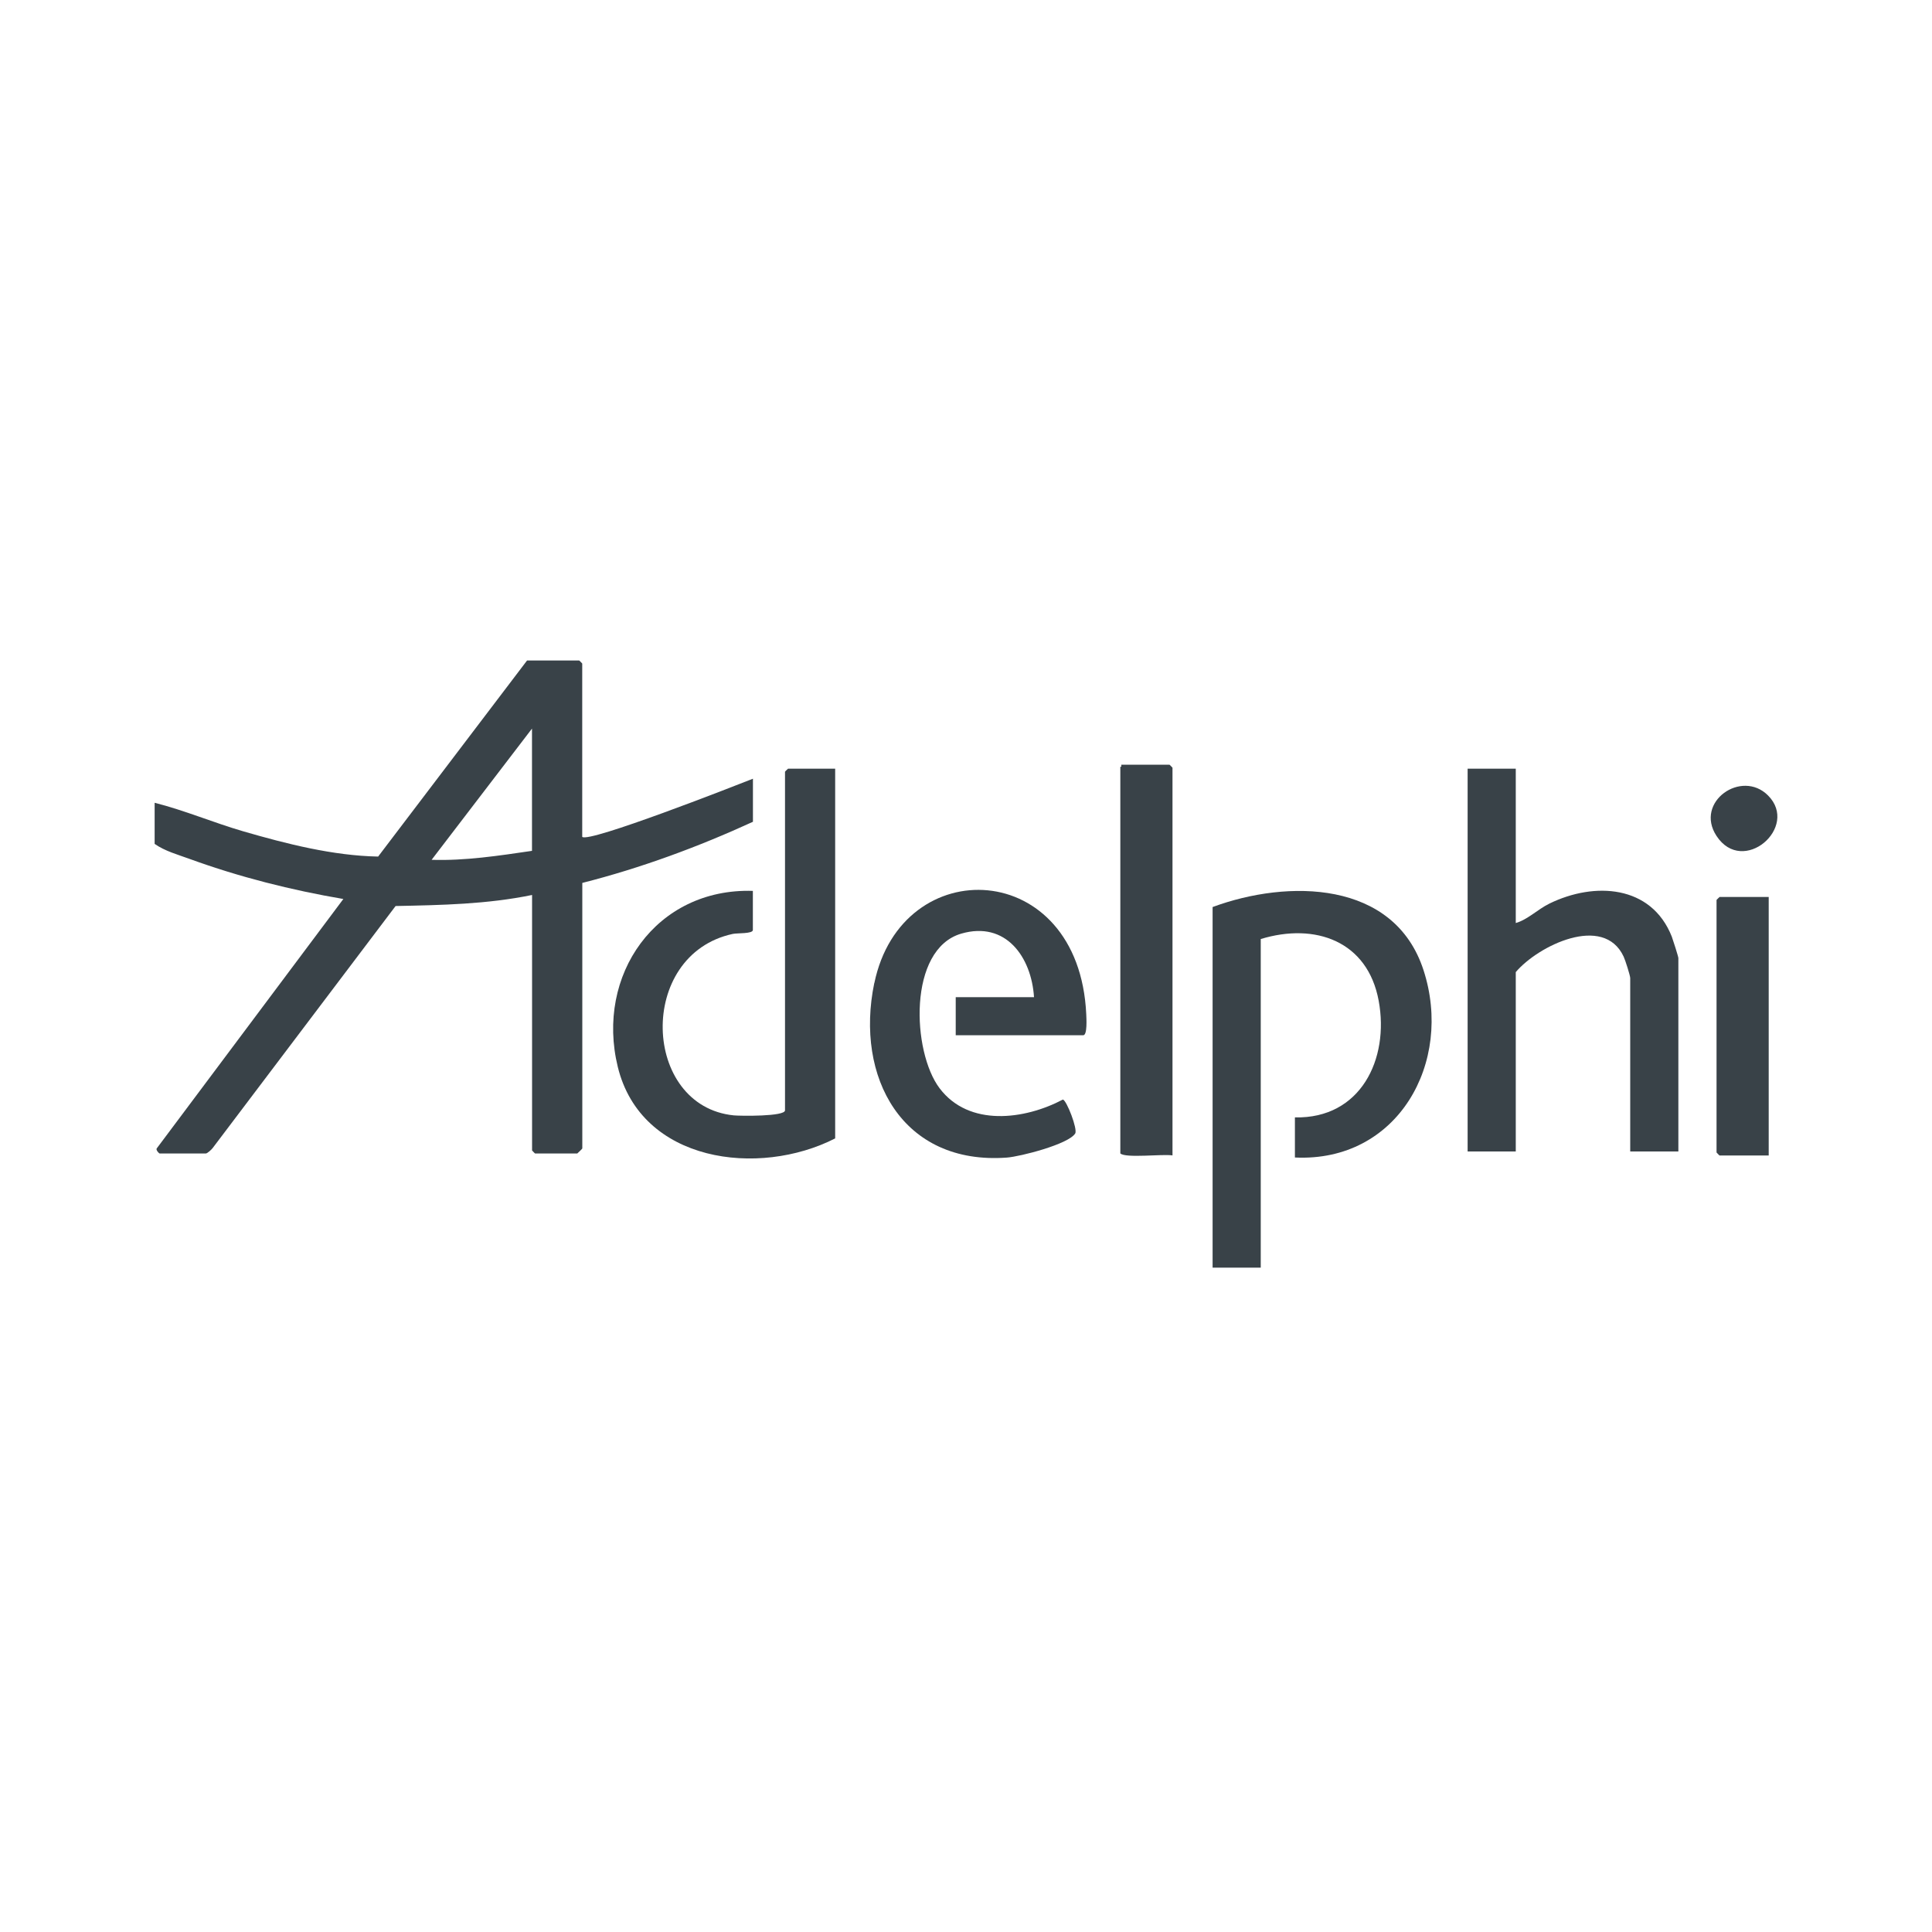 <?xml version="1.0" encoding="UTF-8"?><svg id="Layer_1" xmlns="http://www.w3.org/2000/svg" viewBox="0 0 250 250"><defs><style>.cls-1{fill:#394248;}</style></defs><path class="cls-1" d="M97.42,100.77c-2.51.99-21.25,8.34-22.08,7.52v-22.43s-.36-.39-.39-.39h-6.75l-19.27,25.37c-5.83-.11-11.84-1.64-17.43-3.26-3.86-1.12-7.63-2.73-11.49-3.7v5.32c1.34.94,3.01,1.39,4.54,1.95,6.43,2.34,13.13,4.03,19.88,5.18l-24.16,32.29c-.1.22.31.64.39.64h5.98c.18,0,.72-.49.87-.69l23.68-31.33c5.93-.12,11.84-.23,17.66-1.43v33.06s.36.39.39.39h5.46s.65-.6.65-.65v-34.36c7.57-1.92,15.02-4.67,22.08-7.91v-5.57ZM68.84,110.1c-4.3.63-8.67,1.3-12.99,1.16l12.99-16.98v15.82Z"/><path class="cls-1" d="M101.58,99.86v43.82c0,.81-5.78.73-6.62.65-11.89-1.18-12.61-20.78-.15-23.48.59-.13,2.61,0,2.61-.51v-5.06c-12.52-.39-20.38,10.9-17.48,22.77,3.02,12.39,18.24,14.31,28.13,9.26v-47.84h-6.1s-.39.36-.39.39Z"/><path class="cls-1" d="M156.91,117.36v46.67h6.23v-42.52c7.05-2.15,13.83.26,15.26,7.98,1.4,7.58-2.35,15.29-10.84,15.1v5.19c13.31.64,20.53-12.3,16.64-24.25-3.79-11.65-17.56-11.76-27.29-8.16Z"/><path class="cls-1" d="M200.5,116.92c-1.53.75-2.82,2.08-4.36,2.52v-19.97h-6.23v49.53h6.23v-23.21c2.87-3.4,11.36-7.58,13.96-2,.2.42.85,2.45.85,2.78v22.43h6.23v-25.02c0-.19-.71-2.41-.85-2.78-2.65-6.7-10.01-7.12-15.83-4.28Z"/><path class="cls-1" d="M113.13,127.21c-2.52,12.18,3.63,23.58,17.17,22.58,1.72-.13,7.96-1.72,8.83-3.12.34-.55-1.1-4.27-1.59-4.39-4.97,2.62-12.15,3.56-15.95-1.45-3.59-4.73-4.13-18.01,2.8-20.02,5.76-1.67,9.08,3.03,9.41,8.22h-10.13v4.93h16.5c.55,0,.41-2.22.39-2.72-.94-20.27-23.88-21.14-27.42-4.03Z"/><path class="cls-1" d="M222.12,116.46v32.67s.36.39.39.39h6.36v-33.45h-6.36s-.39.36-.39.39Z"/><path class="cls-1" d="M228.78,102.93c-3.42-3.43-9.54.83-6.67,5.23,3.42,5.24,10.77-1.13,6.67-5.23Z"/><path class="cls-1" d="M151.33,98.95h-6.23v.26h-.13v50.04c.65.65,5.52.05,6.75.26v-50.17s-.36-.39-.39-.39Z"/></svg>